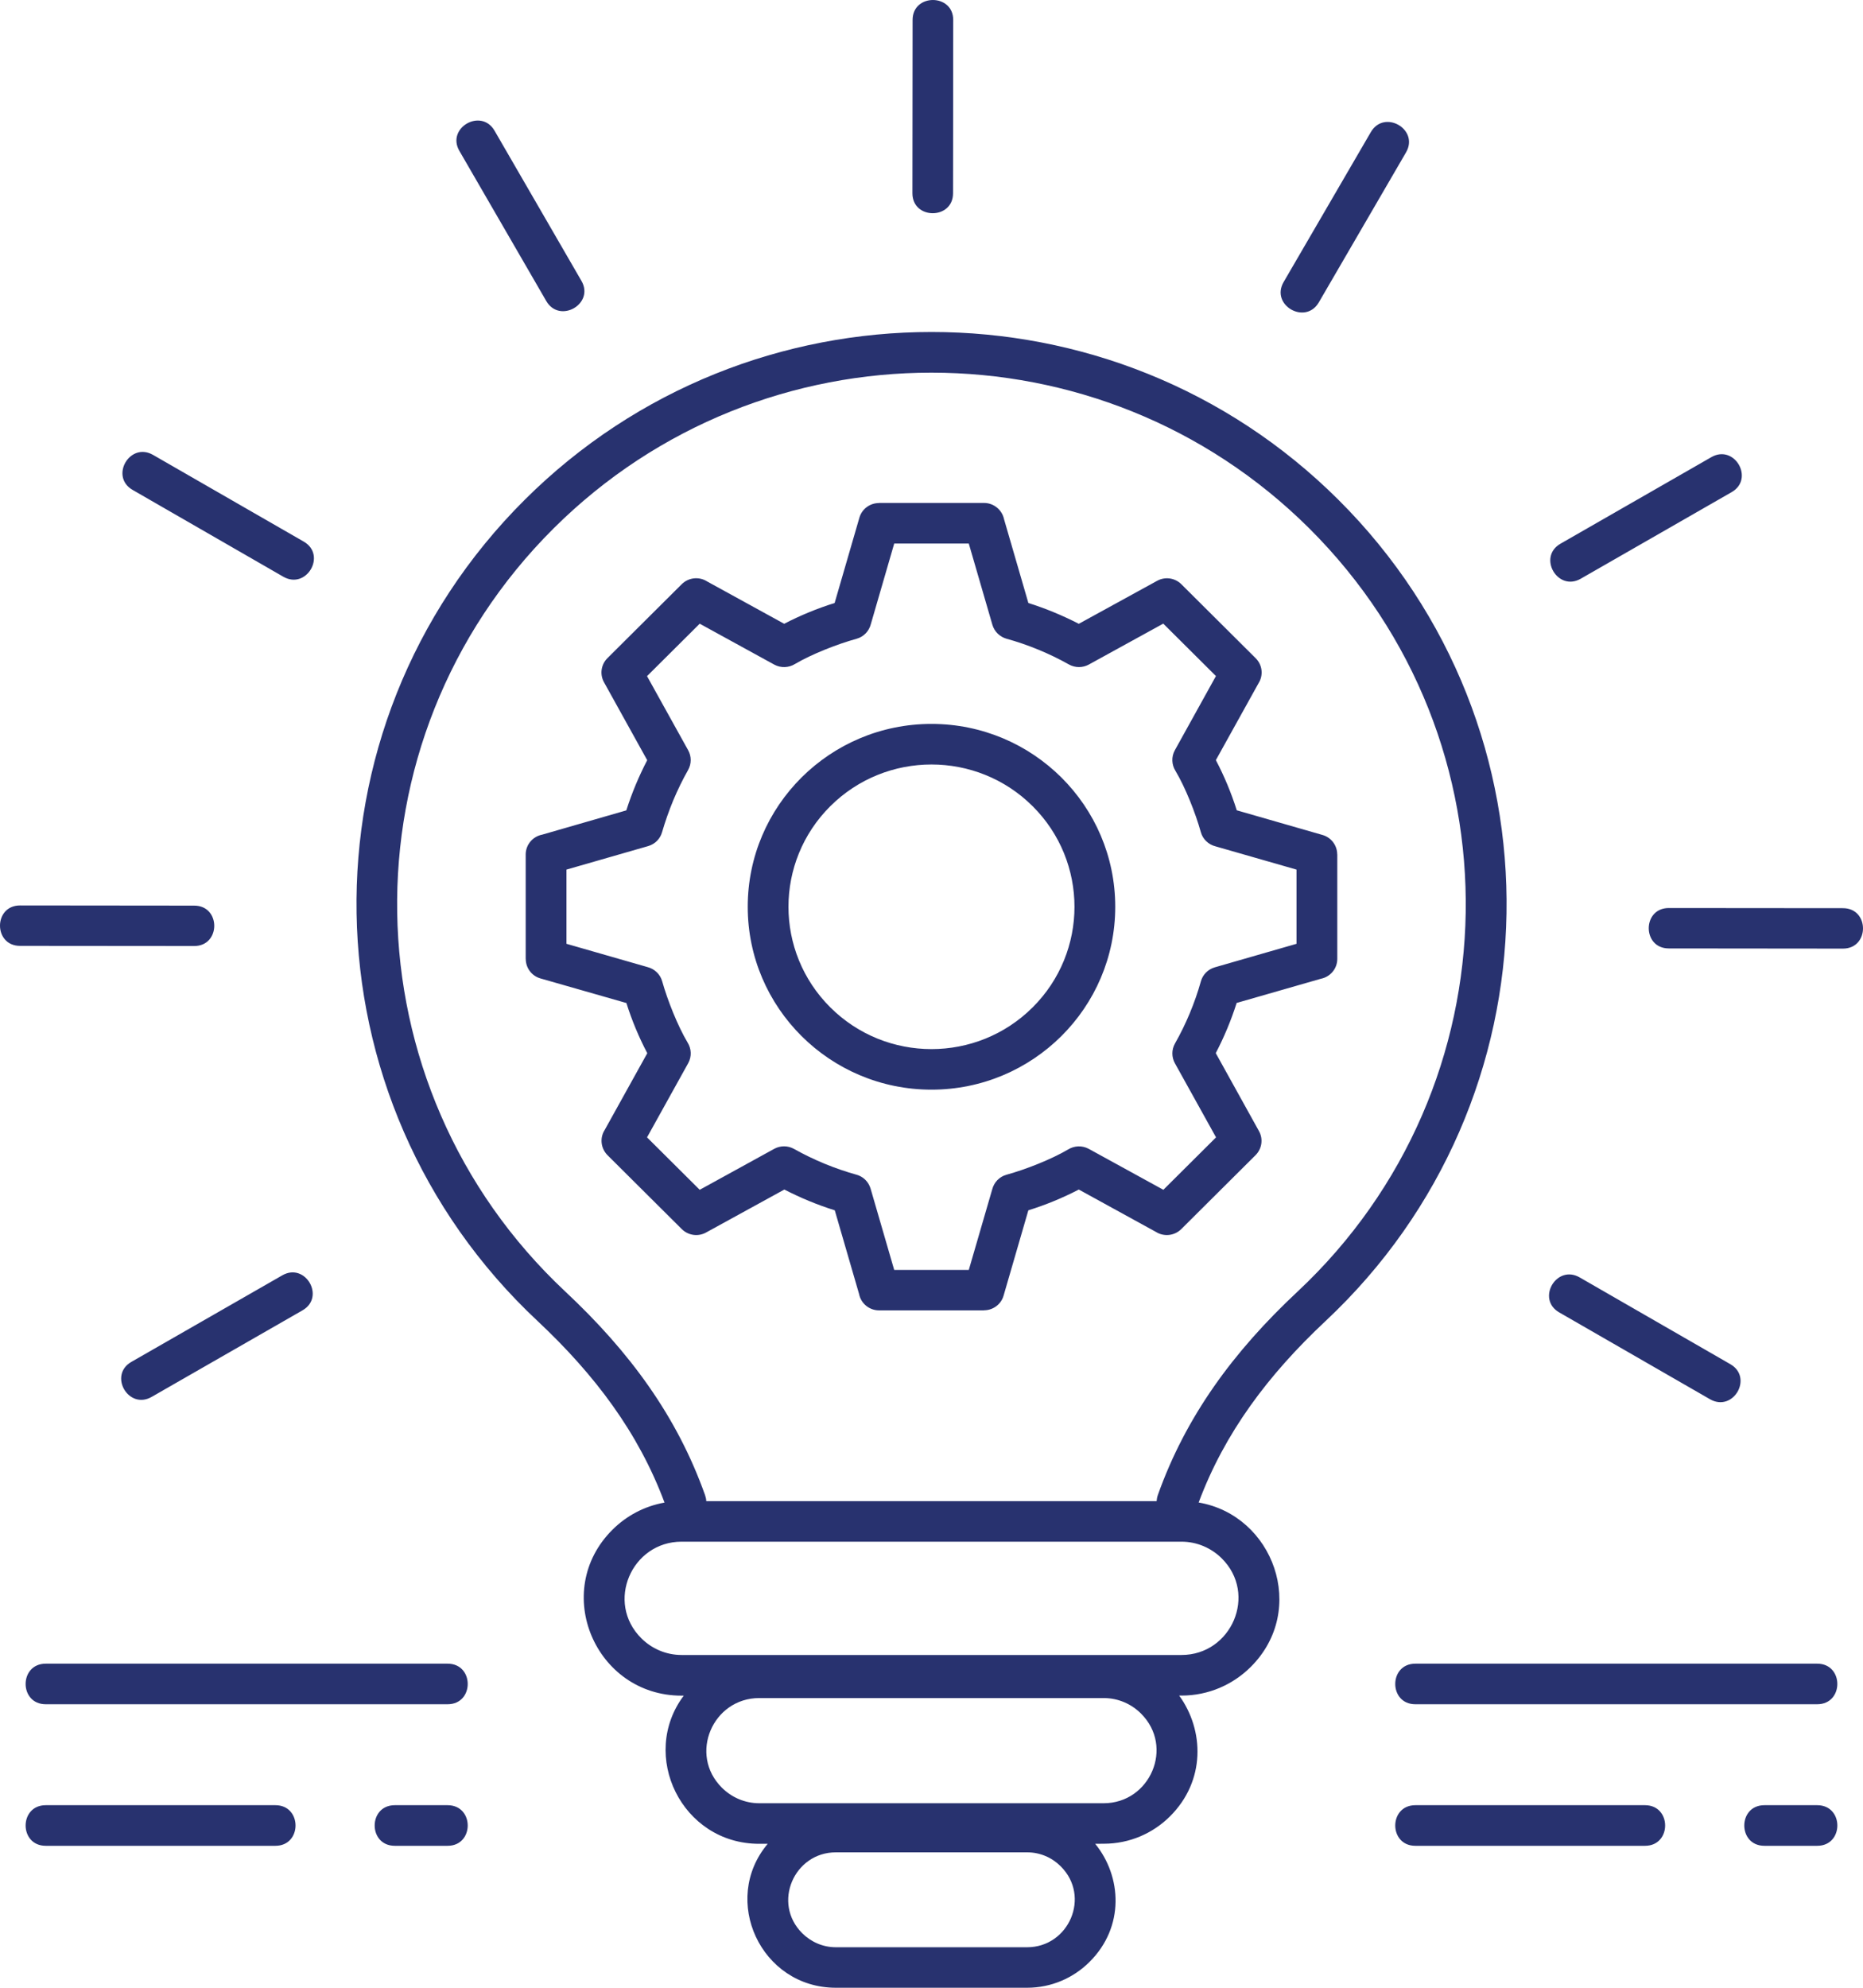 <svg width="75" height="80" viewBox="0 0 75 80" fill="none" xmlns="http://www.w3.org/2000/svg">
<path fill-rule="evenodd" clip-rule="evenodd" d="M28.383 60.17C28.413 60.257 28.43 60.337 28.433 60.417H46.562C46.569 60.34 46.582 60.257 46.612 60.17C47.735 57.014 49.641 54.407 52.238 51.981C61.063 43.718 61.304 29.818 52.707 21.265C44.307 12.909 30.688 12.909 22.288 21.265C13.692 29.818 13.933 43.718 22.758 51.981C25.357 54.414 27.257 57.007 28.383 60.17ZM1.841 74.287C0.762 74.287 0.762 72.653 1.841 72.653H11.088C12.167 72.653 12.167 74.287 11.088 74.287H1.841ZM15.893 74.287C14.814 74.287 14.814 72.653 15.893 72.653H18.02C19.099 72.653 19.099 74.287 18.02 74.287H15.893ZM1.841 68.59C0.762 68.59 0.762 66.957 1.841 66.957H18.02C19.099 66.957 19.099 68.59 18.02 68.59H1.841ZM56.978 74.287C55.9 74.287 55.9 72.653 56.978 72.653H66.225C67.304 72.653 67.304 74.287 66.225 74.287H56.978ZM71.03 74.287C69.951 74.287 69.951 72.653 71.03 72.653H73.158C74.237 72.653 74.237 74.287 73.158 74.287H71.03ZM56.978 68.59C55.9 68.59 55.9 66.957 56.978 66.957H73.157C74.236 66.957 74.236 68.59 73.157 68.59H56.978ZM37.499 29.135C41.583 29.135 44.897 32.432 44.897 36.495C44.897 40.558 41.583 43.855 37.499 43.855C33.415 43.855 30.102 40.558 30.102 36.495C30.102 32.429 33.415 29.135 37.499 29.135ZM41.57 32.445C43.818 34.682 43.818 38.308 41.57 40.545C39.322 42.782 35.677 42.782 33.428 40.545C31.18 38.308 31.18 34.682 33.428 32.445C35.677 30.209 39.322 30.209 41.57 32.445ZM25.214 32.615C25.438 31.912 25.716 31.249 26.055 30.595L24.316 27.459C24.135 27.132 24.202 26.739 24.453 26.489L27.445 23.512C27.723 23.236 28.149 23.199 28.463 23.399L31.569 25.105C32.226 24.765 32.896 24.489 33.6 24.269L34.598 20.832C34.702 20.476 35.03 20.246 35.382 20.246L35.386 20.242H39.614C40.012 20.242 40.344 20.526 40.421 20.899L41.4 24.269C42.106 24.492 42.773 24.769 43.43 25.106L46.583 23.376C46.911 23.196 47.306 23.262 47.557 23.512L50.549 26.489C50.828 26.765 50.864 27.186 50.663 27.502L48.948 30.592C49.29 31.245 49.568 31.912 49.789 32.612L53.243 33.605C53.602 33.709 53.833 34.035 53.833 34.385H53.836V38.592C53.836 38.988 53.551 39.318 53.173 39.392L49.785 40.365C49.561 41.068 49.283 41.732 48.944 42.385L50.683 45.522C50.864 45.848 50.797 46.241 50.546 46.491L47.554 49.468C47.279 49.741 46.854 49.781 46.536 49.581L43.43 47.875C42.773 48.215 42.103 48.491 41.399 48.711L40.401 52.148C40.297 52.504 39.969 52.734 39.617 52.734V52.738H35.389C34.99 52.738 34.658 52.454 34.585 52.081L33.606 48.711C32.903 48.491 32.229 48.211 31.576 47.875L28.423 49.605C28.095 49.785 27.7 49.718 27.448 49.468L24.456 46.491C24.182 46.215 24.142 45.791 24.343 45.478L26.058 42.388C25.716 41.735 25.438 41.068 25.217 40.368L21.756 39.378C21.397 39.275 21.166 38.948 21.166 38.598H21.163V34.392C21.163 33.995 21.448 33.665 21.826 33.592L25.214 32.615ZM27.103 32.212C27.281 31.789 27.479 31.382 27.7 30.992C27.844 30.735 27.837 30.439 27.706 30.199L26.048 27.212L28.169 25.102L31.171 26.749C31.442 26.895 31.757 26.875 32.002 26.725C32.678 26.326 33.717 25.919 34.481 25.709C34.776 25.629 34.987 25.395 35.057 25.122L35.999 21.876H39.001L39.952 25.149C40.036 25.429 40.257 25.632 40.518 25.706C41.383 25.945 42.25 26.302 43.031 26.742C43.289 26.885 43.587 26.879 43.828 26.749L46.83 25.099L48.951 27.209L47.296 30.195C47.149 30.465 47.169 30.779 47.32 31.022C47.722 31.695 48.13 32.728 48.342 33.488C48.422 33.782 48.656 33.992 48.931 34.062L52.194 34.998V37.985L48.904 38.932C48.62 39.015 48.419 39.232 48.345 39.495C48.104 40.355 47.745 41.218 47.303 41.995C47.159 42.251 47.166 42.548 47.296 42.788L48.955 45.775L46.834 47.885L43.832 46.238C43.56 46.091 43.246 46.111 43.001 46.261C42.324 46.661 41.286 47.068 40.522 47.278C40.227 47.358 40.016 47.591 39.945 47.865L39.001 51.111H35.999L35.047 47.835C34.963 47.555 34.746 47.351 34.481 47.278C33.617 47.038 32.749 46.681 31.968 46.241C31.71 46.098 31.412 46.105 31.171 46.235L28.169 47.885L26.048 45.775L27.706 42.788C27.854 42.518 27.834 42.205 27.683 41.962C27.281 41.288 26.872 40.255 26.658 39.495C26.577 39.202 26.343 38.992 26.068 38.922L22.805 37.985V34.998L26.095 34.052C26.38 33.968 26.581 33.752 26.654 33.489C26.778 33.062 26.929 32.635 27.103 32.212ZM44.09 74.207C45.159 75.517 45.283 77.55 43.862 78.96C43.219 79.603 42.328 80 41.349 80H33.65C30.628 80 29.003 76.47 30.906 74.207H30.564C27.439 74.207 25.727 70.64 27.526 68.244H27.435C23.971 68.244 22.168 64.041 24.658 61.564C25.217 61.008 25.941 60.617 26.752 60.474C25.71 57.678 23.964 55.344 21.639 53.164C12.157 44.288 11.865 29.325 21.133 20.106C30.172 11.113 44.834 11.113 53.873 20.106C63.137 29.323 62.846 44.285 53.367 53.164C51.042 55.341 49.297 57.678 48.255 60.471C51.26 60.981 52.667 64.784 50.349 67.091C49.635 67.8 48.653 68.241 47.568 68.241H47.471C48.479 69.63 48.543 71.67 47.099 73.104C46.415 73.784 45.474 74.204 44.435 74.204L44.09 74.207ZM41.349 74.55H33.65C31.968 74.55 31.077 76.593 32.297 77.807C32.645 78.153 33.124 78.37 33.65 78.37H41.349C43.031 78.37 43.922 76.327 42.703 75.114C42.355 74.763 41.875 74.55 41.349 74.55ZM44.435 68.341H30.564C28.698 68.341 27.71 70.607 29.063 71.95C29.449 72.334 29.981 72.574 30.564 72.574H44.432C46.298 72.574 47.286 70.307 45.933 68.964C45.551 68.581 45.018 68.341 44.435 68.341ZM62.772 52.821L68.84 56.314C69.774 56.851 70.592 55.441 69.66 54.904L63.593 51.411C62.658 50.874 61.837 52.284 62.772 52.821ZM67.181 38.171C66.106 38.171 66.106 36.545 67.181 36.545L74.193 36.551C75.269 36.551 75.269 38.178 74.193 38.178L67.181 38.171ZM63.636 23.292L69.71 19.808C70.642 19.275 69.828 17.865 68.896 18.398L62.822 21.882C61.891 22.415 62.705 23.825 63.636 23.292ZM53.093 12.169C52.553 13.095 51.136 12.282 51.675 11.352L55.187 5.316C55.726 4.389 57.143 5.203 56.604 6.132L53.093 12.169ZM11.364 51.328L5.289 54.811C4.358 55.344 5.172 56.754 6.104 56.221L12.178 52.737C13.109 52.204 12.295 50.794 11.364 51.328ZM7.819 36.448C8.894 36.448 8.894 38.074 7.819 38.074L0.807 38.068C-0.269 38.068 -0.269 36.441 0.807 36.441L7.819 36.448ZM12.228 21.798L6.161 18.308C5.226 17.772 4.408 19.182 5.34 19.718L11.407 23.212C12.342 23.745 13.159 22.335 12.228 21.798ZM23.408 11.305C23.944 12.232 22.527 13.042 21.991 12.115L18.493 6.072C17.957 5.146 19.374 4.332 19.91 5.262L23.408 11.305ZM38.367 7.779C38.367 8.849 36.732 8.849 36.732 7.779L36.739 0.802C36.739 -0.267 38.374 -0.267 38.374 0.802L38.367 7.779ZM47.561 62.047H27.439C25.428 62.047 24.363 64.49 25.82 65.937C26.236 66.35 26.809 66.607 27.439 66.607H47.565C49.575 66.607 50.64 64.163 49.183 62.717C48.764 62.303 48.191 62.047 47.561 62.047Z" fill="#28326F"/>
</svg>
